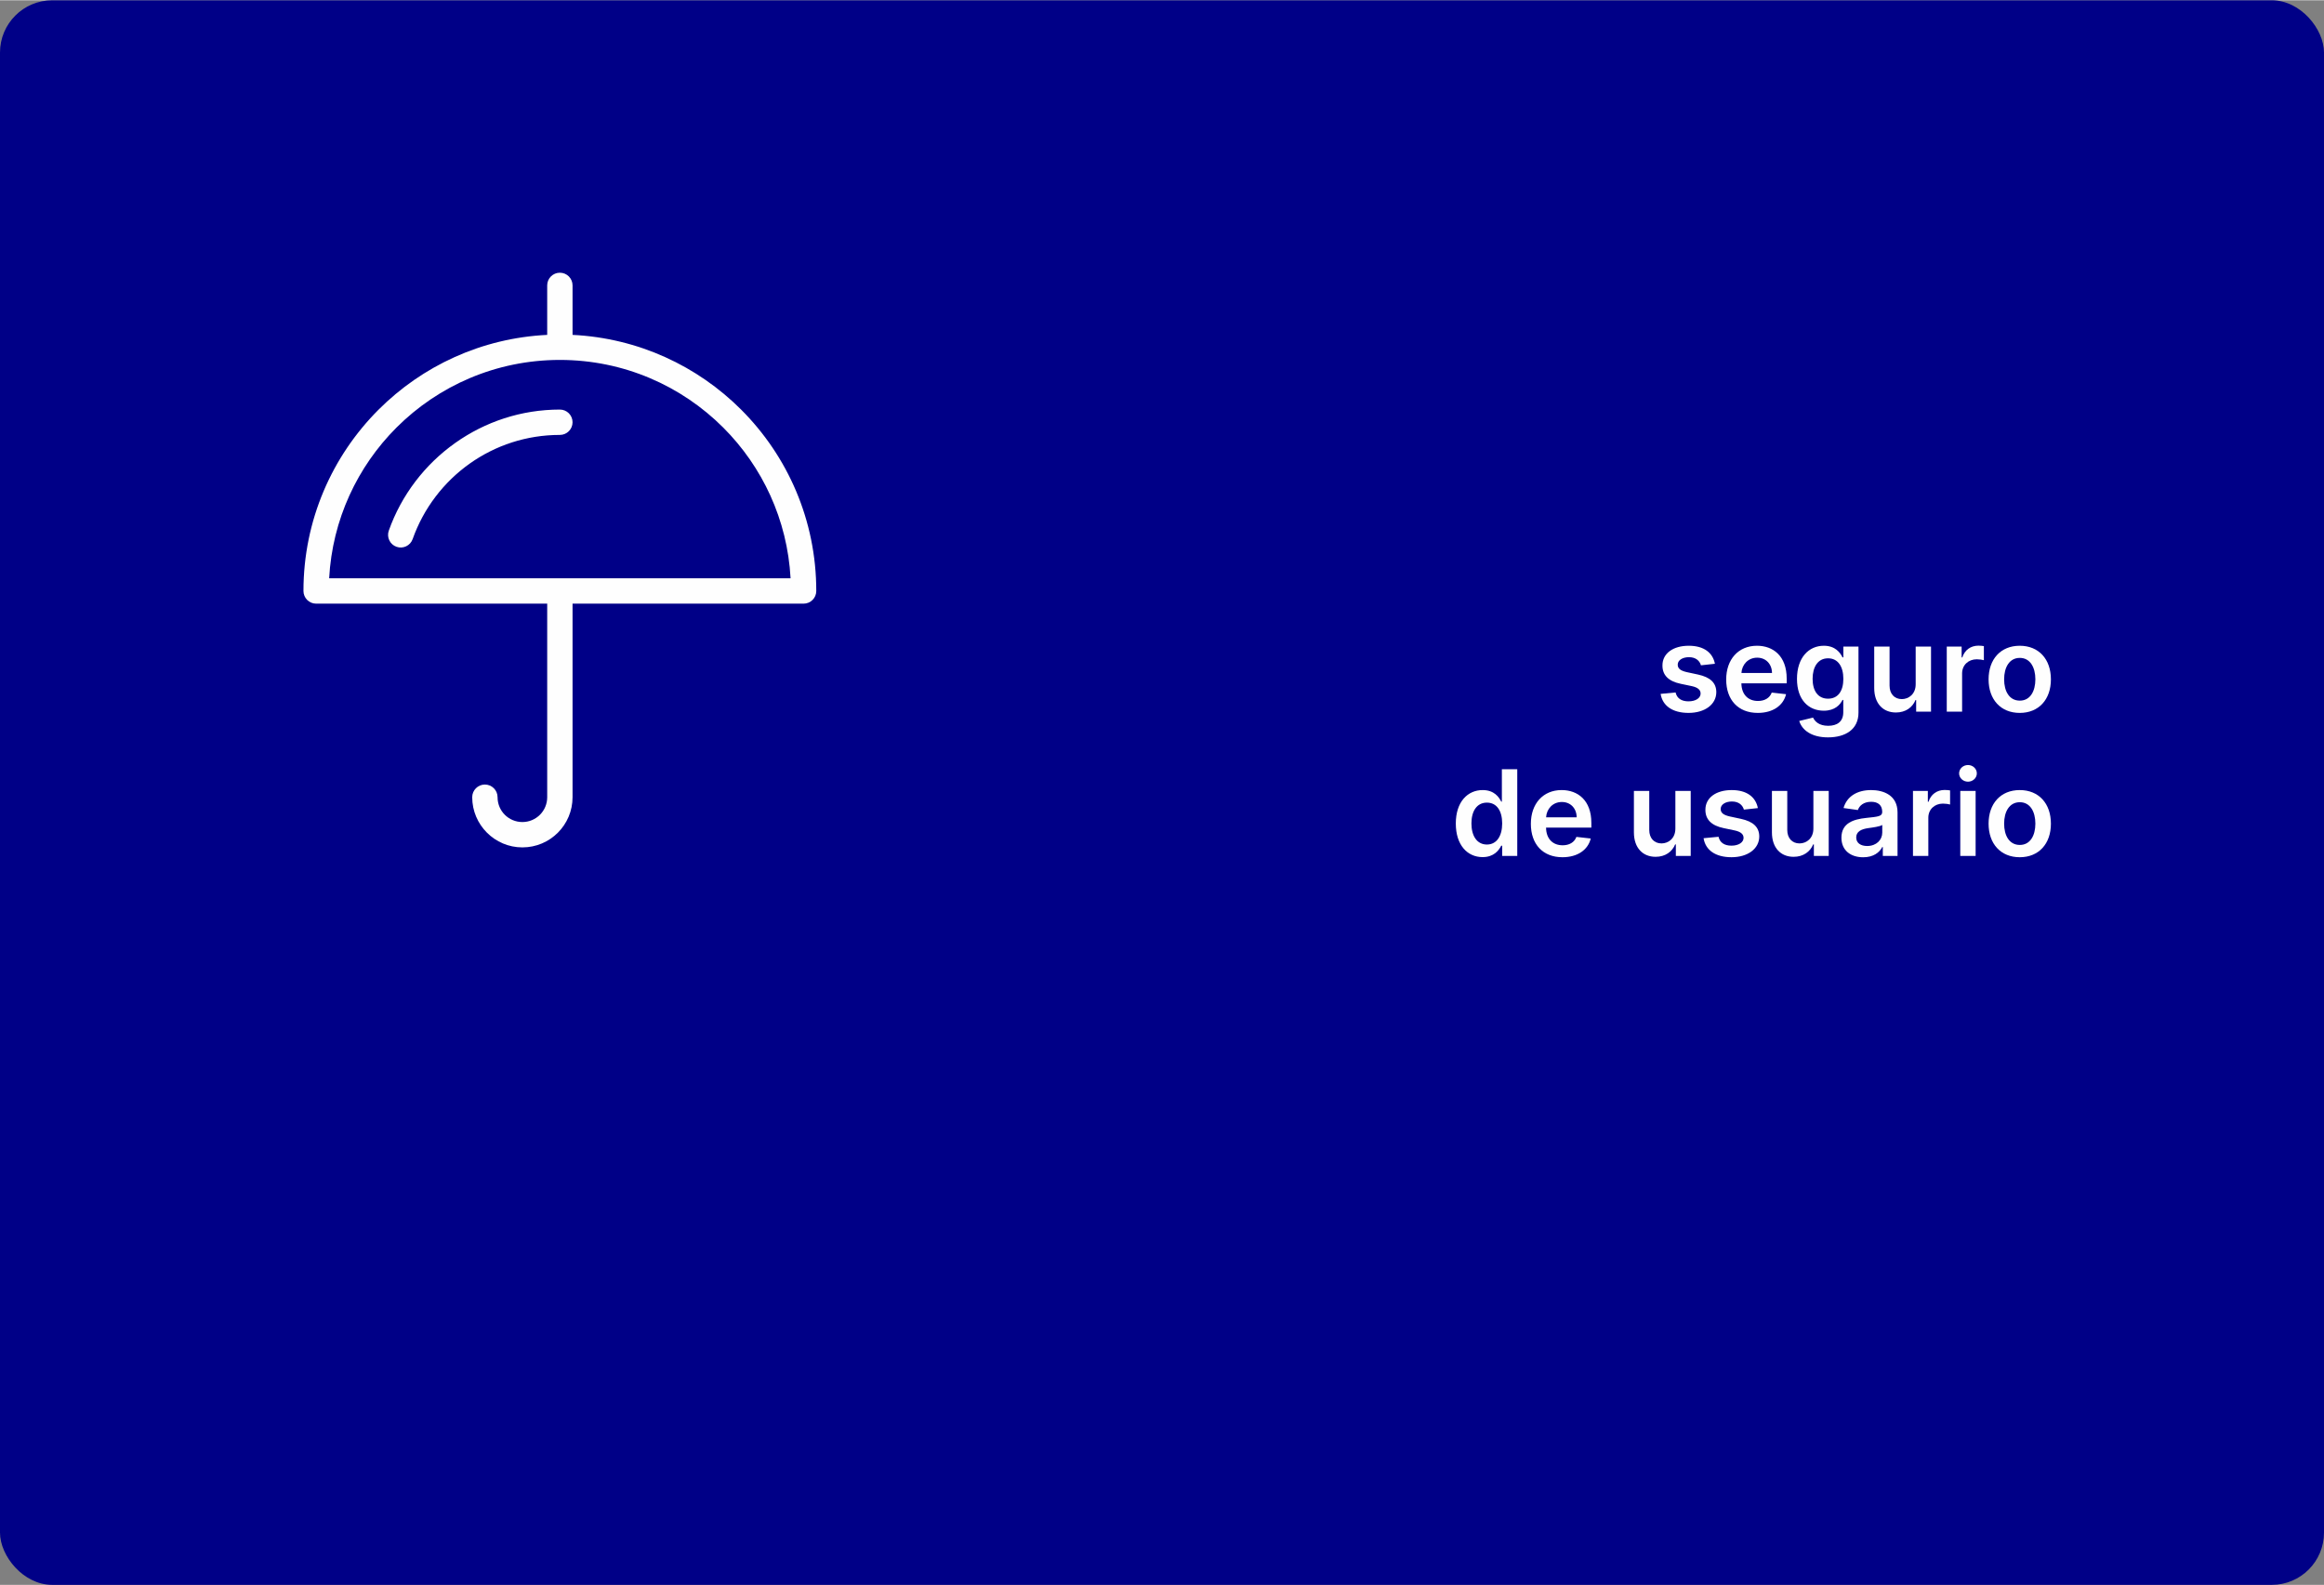 <?xml version="1.0" encoding="UTF-8"?>
<!DOCTYPE svg PUBLIC "-//W3C//DTD SVG 1.1//EN" "http://www.w3.org/Graphics/SVG/1.1/DTD/svg11.dtd">
<!-- Creator: CorelDRAW -->
<svg xmlns="http://www.w3.org/2000/svg" xml:space="preserve" width="1299px" height="886px" version="1.1" style="shape-rendering:geometricPrecision; text-rendering:geometricPrecision; image-rendering:optimizeQuality; fill-rule:evenodd; clip-rule:evenodd"
viewBox="0 0 67177.2 45802.7"
 xmlns:xlink="http://www.w3.org/1999/xlink"
 xmlns:xodm="http://www.corel.com/coreldraw/odm/2003">
 <rect x="0" y="0" width="67177.2" height="45802.7" fill="#808080" stroke="none"/>
 <defs>
  <style type="text/css">
   <![CDATA[
    .fil0 {fill:#000087}
    .fil1 {fill:#FEFEFE;fill-rule:nonzero}
   ]]>
  </style>
 </defs>
 <g id="base">
  <rect class="fil0" width="67177.2" height="45802.7" rx="1510.2" ry="1510.2"/>
 </g>
 <g id="data">
  <path class="fil1" d="M49571.2 19178.5c-61.5,-318.2 -315.9,-521 -756.6,-521 -452.7,0 -761.2,222.3 -760,570.5 -1.2,274 167.7,455 529.1,529.7l320.5 67.2c172.4,37.9 253.4,108 253.4,214.3 0,128.7 -139.6,225.2 -350.5,225.2 -202.7,0 -334.9,-87.9 -372.8,-256.8l-432.6 41.3c55.1,345.3 345.3,549.8 807.2,549.8 469.9,0 801.4,-243.6 802.6,-599.7 -1.2,-268.3 -173.5,-432.1 -528.6,-509.1l-320.5 -68.9c-191.4,-42.5 -267.2,-108.6 -266.1,-217.7 -1.1,-127.6 139.6,-215.5 324.6,-215.5 204.6,0 312,111.5 346.5,235l403.8 -44.3z"/>
  <path id="_1" class="fil1" d="M50809.9 20598.7c438.3,0 739.4,-214.3 818.1,-541.2l-414.2 -46.5c-59.7,159.1 -206.9,242.4 -397.6,242.4 -286.6,0 -476.3,-188.4 -479.7,-510.1l1309.3 0 0 -136.2c0,-659.5 -396.4,-949.6 -858.9,-949.6 -538.9,0 -889.9,395.2 -889.9,975.5 0,590 346.4,965.7 912.9,965.7zm-472.2 -1154.1c13.2,-240.2 190.7,-442.4 454.9,-442.4 255.1,0 426.4,186.1 428.6,442.4l-883.5 0z"/>
  <path id="_2" class="fil1" d="M52838.4 21305.9c507.9,0 882.5,-232 882.5,-713.5l0 -1910.8 -437.2 0 0 310.8 -24.1 0c-67.8,-135.6 -208.6,-334.9 -540.1,-334.9 -434.3,0 -776.1,340.1 -776.1,958.3 0,613 341.8,919.2 775,919.2 321.7,0 472.2,-172.4 541.2,-310.9l21.8 0 0 356.3c0,276.8 -183.8,390.6 -436.1,390.6 -266.5,0 -384.3,-126.4 -437.7,-236.7l-399.3 97.1c81,263.2 351.6,474.5 830.1,474.5zm3.5 -1118.5c-292.5,0 -447,-227.5 -447,-574 0,-341.8 152.3,-592.8 447,-592.8 285,0 441.8,236.7 441.8,592.8 0,358.6 -159.2,574 -441.8,574z"/>
  <path id="_3" class="fil1" d="M55374.3 19771.5c0,286 -204.5,428 -399.9,428 -213.1,0 -355,-150.6 -355,-389l0 -1128.9 -443.5 0 0 1197.3c0,451.6 257.4,707.8 626.8,707.8 281.5,0 479.7,-148.3 565.9,-359.1l19.5 0 0 334.4 429.7 0 0 -1880.4 -443.5 0 0 1089.9z"/>
  <path id="_4" class="fil1" d="M56272.8 20562l443.6 0 0 -1105.4c0,-239 179.8,-407.9 423.4,-407.9 74.7,0 167.8,13.8 205.7,25.8l0 -407.2c-40.8,-7.5 -110.3,-12.7 -159.2,-12.7 -215.4,0 -395.2,122.4 -464.2,340.7l-19.5 0 0 -313.7 -429.8 0 0 1880.4z"/>
  <path id="_5" class="fil1" d="M58382.4 20598.7c551,0 900.9,-388.3 900.9,-969.8 0,-582.5 -349.9,-971.4 -900.9,-971.4 -550.9,0 -900.8,388.9 -900.8,971.4 0,581.5 349.9,969.8 900.8,969.8zm2.4 -355c-304.5,0 -453.9,-271.7 -453.9,-615.9 0,-343.5 149.4,-619.3 453.9,-619.3 299.8,0 449.2,275.8 449.2,619.3 0,344.2 -149.4,615.9 -449.2,615.9z"/>
  <path id="_6" class="fil1" d="M42856.3 24766.8c322.9,0 468.9,-192.5 538.4,-329.8l27 0 0 296.4 436 0 0 -2507.1 -444.7 0 0 937.6 -18.3 0c-67.3,-135.6 -205.7,-334.9 -537.2,-334.9 -434.3,0 -776.2,340.1 -776.2,966.8 0,619.3 331.5,971 775,971zm123.6 -363.7c-292.5,0 -447,-257.4 -447,-609.5 0,-350.5 152.2,-601.6 447,-601.6 284.9,0 441.8,236.7 441.8,601.6 0,364.7 -159.2,609.5 -441.8,609.5z"/>
  <path id="_7" class="fil1" d="M45163.6 24770.2c438.3,0 739.4,-214.3 818.1,-541.2l-414.2 -46.5c-59.8,159.1 -206.9,242.4 -397.6,242.4 -286.7,0 -476.3,-188.4 -479.7,-510.1l1309.3 0 0 -136.2c0,-659.6 -396.4,-949.6 -858.9,-949.6 -538.9,0 -889.9,395.2 -889.9,975.4 0,590.1 346.4,965.8 912.9,965.8zm-472.2 -1154.2c13.2,-240.2 190.7,-442.4 454.9,-442.4 255.1,0 426.4,186.2 428.6,442.4l-883.5 0z"/>
  <path id="_8" class="fil1" d="M48427.9 23942.9c0,286.1 -204.5,428 -399.8,428 -213.2,0 -355,-150.5 -355,-388.9l0 -1128.9 -443.6 0 0 1197.3c0,451.5 257.4,707.8 626.8,707.8 281.5,0 479.7,-148.3 565.9,-359.1l19.5 0 0 334.3 429.7 0 0 -1880.3 -443.5 0 0 1089.8z"/>
  <path id="_9" class="fil1" d="M50812.7 23350c-61.5,-318.3 -315.9,-521 -756.6,-521 -452.7,0 -761.2,222.3 -760,570.4 -1.2,274 167.7,455.1 529.1,529.7l320.5 67.2c172.4,37.9 253.4,108.1 253.4,214.3 0,128.7 -139.6,225.2 -350.5,225.2 -202.7,0 -334.9,-87.8 -372.8,-256.8l-432.6 41.4c55.1,345.3 345.3,549.8 807.2,549.8 469.9,0 801.4,-243.6 802.6,-599.8 -1.2,-268.3 -173.5,-432 -528.6,-509l-320.5 -68.9c-191.4,-42.5 -267.2,-108.6 -266.1,-217.8 -1.1,-127.5 139.6,-215.4 324.6,-215.4 204.6,0 312,111.4 346.5,235l403.8 -44.3z"/>
  <path id="_10" class="fil1" d="M52417.4 23942.9c0,286.1 -204.6,428 -399.9,428 -213.2,0 -355,-150.5 -355,-388.9l0 -1128.9 -443.6 0 0 1197.3c0,451.5 257.4,707.8 626.8,707.8 281.5,0 479.7,-148.3 565.9,-359.1l19.6 0 0 334.3 429.6 0 0 -1880.3 -443.4 0 0 1089.8z"/>
  <path id="_11" class="fil1" d="M53857.1 24771.4c295.3,0 471.1,-138.5 552.1,-296.5l14.9 0 0 258.5 425.7 0 0 -1258.1c0,-497 -405,-646.3 -763.5,-646.3 -395.8,0 -699.2,175.7 -797.4,518.8l414.2 58.5c43.7,-128.1 168.9,-238.4 385.5,-238.4 205.7,0 318.3,105.2 318.3,290.1l0 7.5c0,127 -133.3,133.3 -465.4,168.9 -364.8,39 -713.5,147.6 -713.5,571.6 0,369.4 270.6,565.4 629.1,565.4zm114.9 -325.8c-184.4,0 -316.6,-84.4 -316.6,-247 0,-170.1 147.7,-241.3 346.5,-269.5 116,-16.1 348.7,-45.3 406.2,-91.9l0 221.8c0,209.1 -169,386.6 -436.1,386.6z"/>
  <path id="_12" class="fil1" d="M55296.2 24733.4l443.6 0 0 -1105.3c0,-239 179.7,-407.9 423.4,-407.9 74.6,0 167.7,13.8 205.6,25.8l0 -407.3c-40.8,-7.5 -110.3,-12.6 -159.1,-12.6 -215.5,0 -395.3,122.3 -464.2,340.6l-19.5 0 0 -313.6 -429.8 0 0 1880.3z"/>
  <path id="_13" class="fil1" d="M56663.5 24733.4l443.6 0 0 -1880.3 -443.6 0 0 1880.3zm222.9 -2146.9c140.8,0 255.7,-108 255.7,-240.1 0,-133.3 -114.9,-241.4 -255.7,-241.4 -141.9,0 -256.8,108.1 -256.8,241.4 0,132.1 114.9,240.1 256.8,240.1z"/>
  <path id="_14" class="fil1" d="M58382.4 24770.2c551,0 900.9,-388.3 900.9,-969.8 0,-582.5 -349.9,-971.4 -900.9,-971.4 -550.9,0 -900.8,388.9 -900.8,971.4 0,581.5 349.9,969.8 900.8,969.8zm2.4 -355.1c-304.5,0 -453.9,-271.7 -453.9,-615.8 0,-343.6 149.4,-619.3 453.9,-619.3 299.8,0 449.2,275.7 449.2,619.3 0,344.1 -149.4,615.8 -449.2,615.8z"/>
  <path class="fil1" d="M16183.7 11830.4c202.4,0 366.4,164.1 366.4,366.4 0,202.3 -164,366.4 -366.4,366.4 -969.3,0 -1866.8,305.6 -2600.7,824.9 -755.4,534.4 -1340.4,1296.4 -1654.9,2185.7 -67.2,190.5 -276.1,290.5 -466.6,223.3 -190.5,-67.2 -290.5,-276.1 -223.3,-466.6 364.7,-1031 1044.9,-1915.8 1924,-2537.9 856.2,-605.7 1899.1,-962.2 3021.5,-962.2zm7044.8 5610.2l-6678.4 0 0 5595c0,400.3 -162.2,763 -424.7,1025.5 -262.3,262.3 -624.9,424.7 -1025.5,424.7 -399.1,0 -761.5,-162.5 -1024,-425 -263.3,-263.2 -426.3,-625.8 -426.3,-1025.2 0,-202.4 164.1,-366.5 366.4,-366.5 202.3,0 366.4,164.1 366.4,366.5 0,198.9 79.9,378.2 208.8,507.1 129.9,129.8 309.9,210.3 508.7,210.3 198.3,0 377.7,-80.4 507.4,-210 129.7,-129.7 210,-309.3 210,-507.4l0 -5595 -6679.2 0c-202.3,0 -366.4,-164.1 -366.4,-366.4 0,-2047.2 829.5,-3900 2170.6,-5241 1260.7,-1260.7 2973.8,-2069.1 4875,-2161.6l0 -1430.5c0,-202.3 164.1,-366.4 366.4,-366.4 202.4,0 366.4,164.1 366.4,366.4l0 1430.5c1900.8,92.5 3613.8,901 4874.4,2161.7 1340.9,1341.1 2170.5,3193.8 2170.5,5240.9 0,202.3 -164.1,366.4 -366.5,366.4zm-13714 -732.8l6669.2 0 6668.5 0c-91.9,-1698.9 -818.1,-3228.6 -1945.8,-4356.4 -1208.5,-1208.5 -2878.4,-1955.9 -4722.7,-1955.9 -1844.7,0 -3514.7,747.3 -4723.3,1955.8 -1127.9,1127.8 -1854.1,2657.6 -1945.9,4356.5z"/>
 </g>
</svg>
